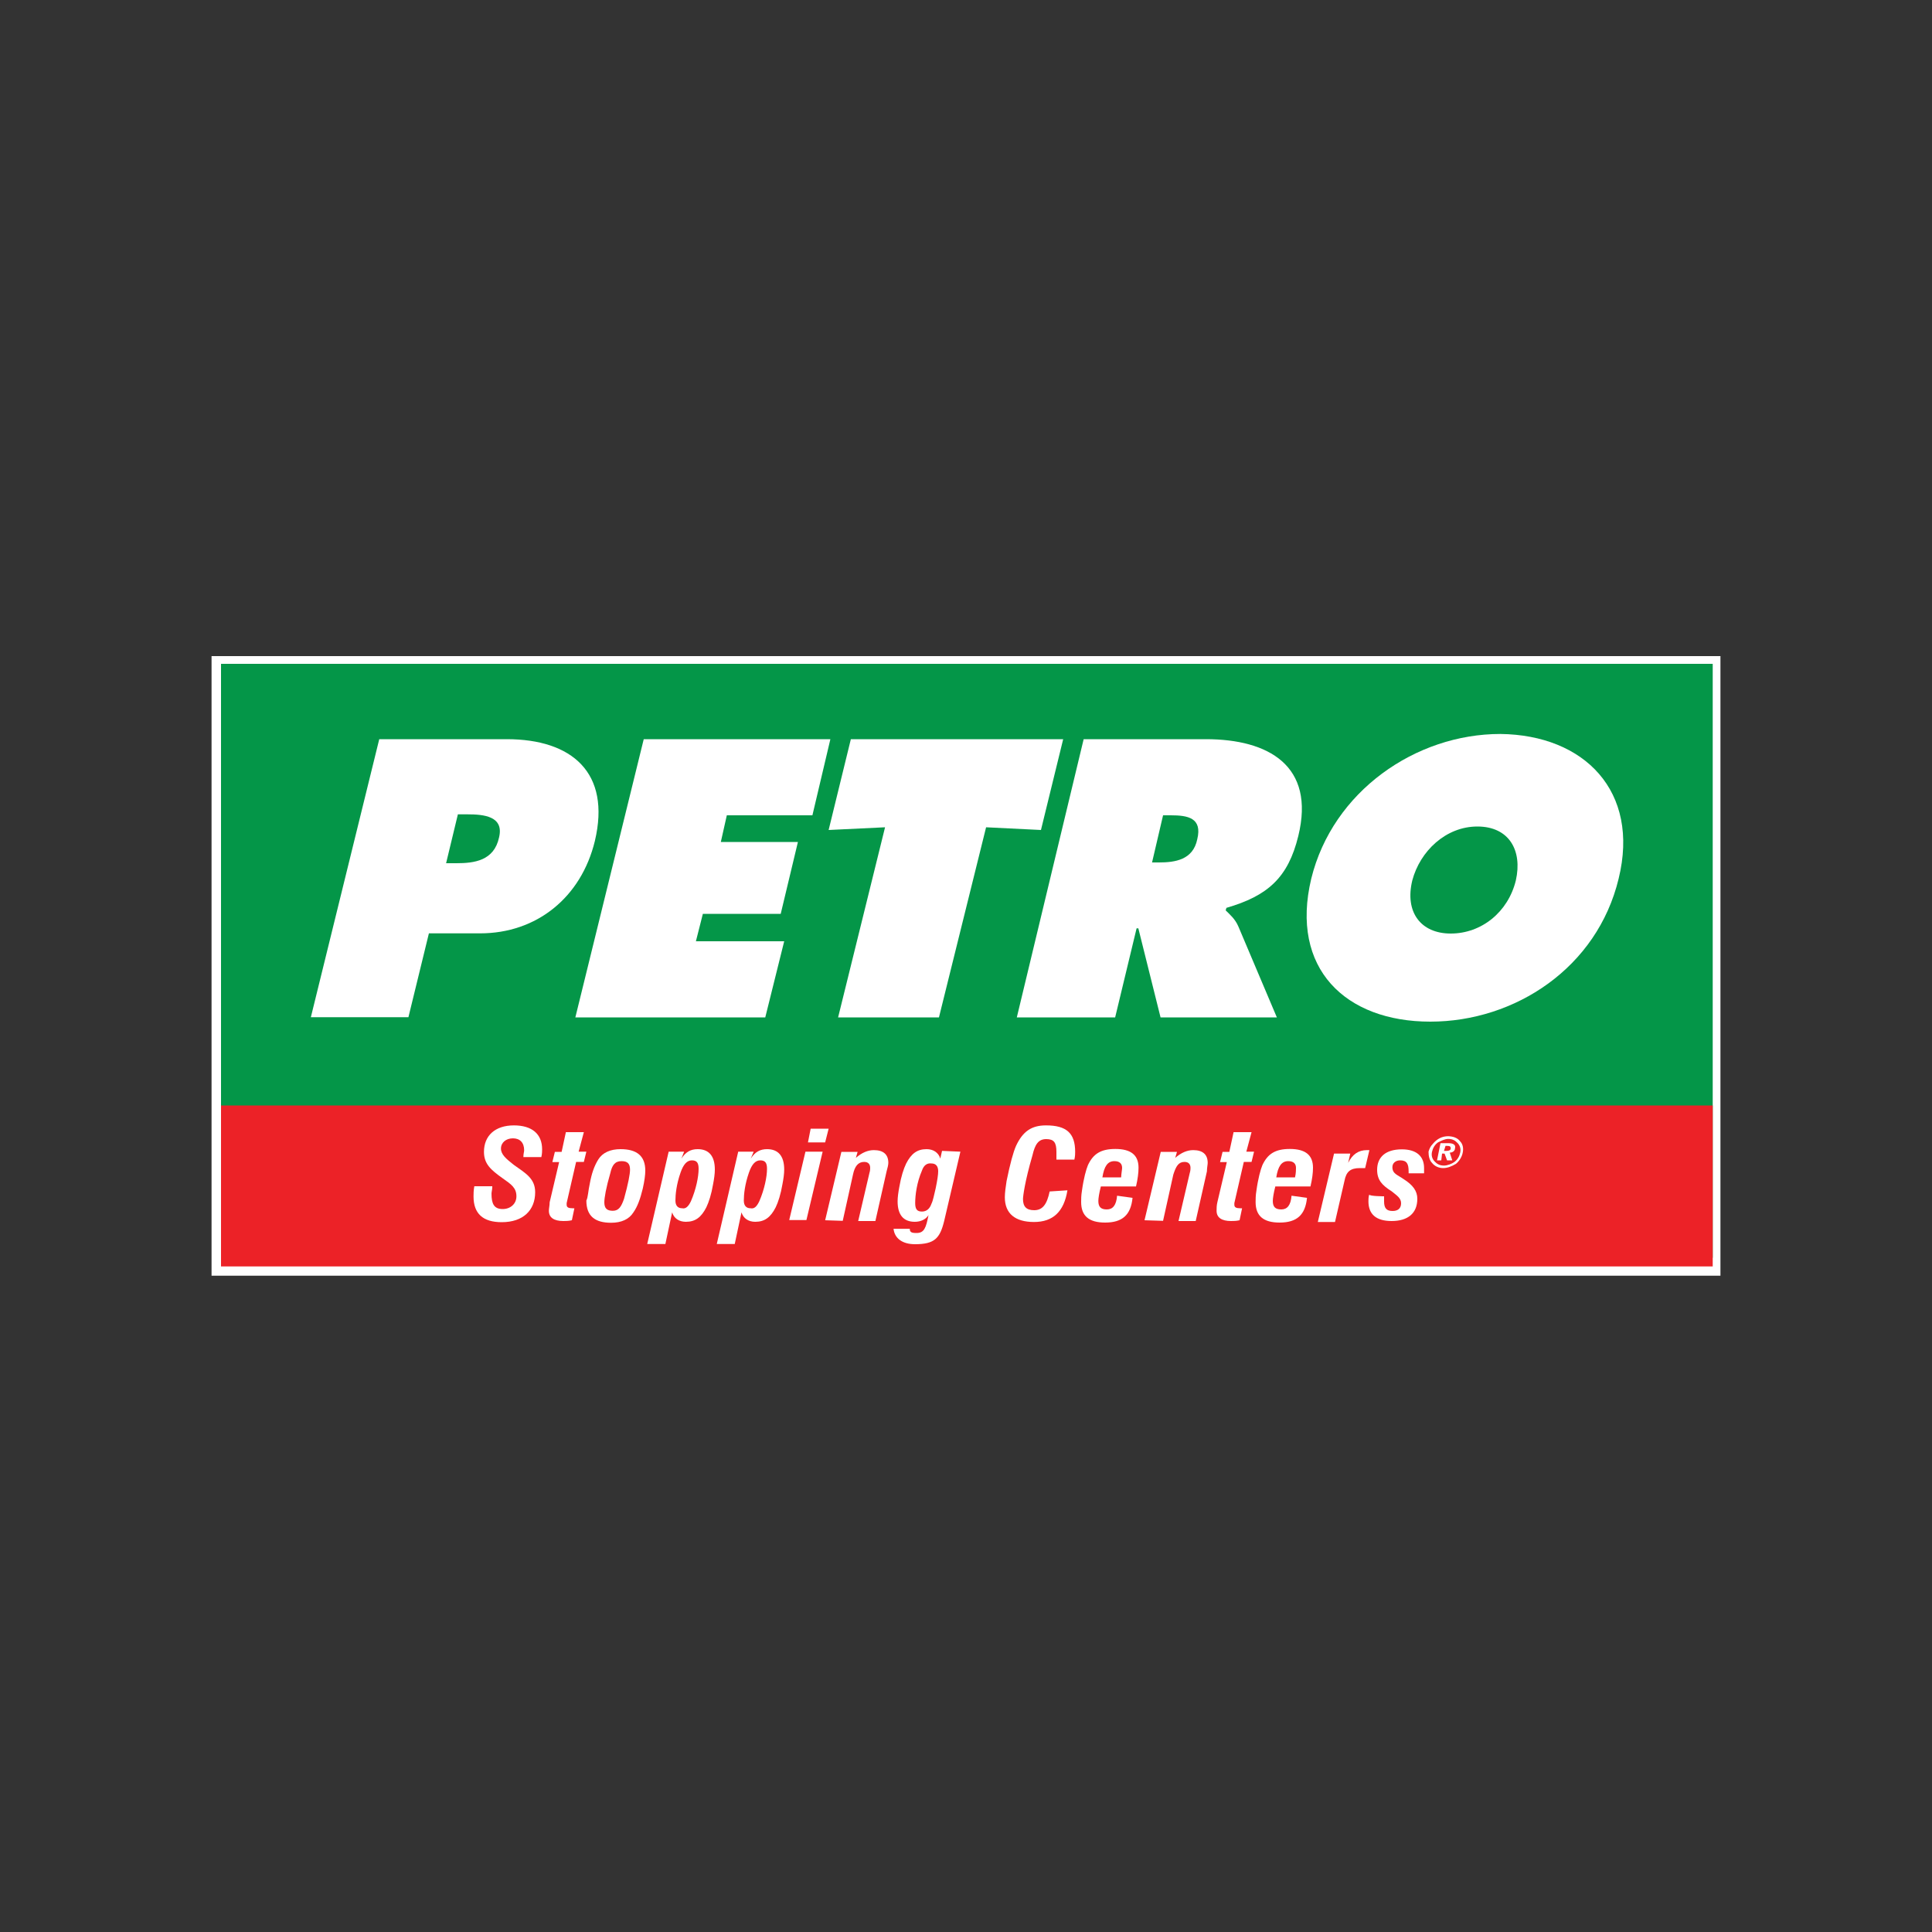 <?xml version="1.0" encoding="utf-8"?>
<!-- Generator: Adobe Illustrator 24.2.0, SVG Export Plug-In . SVG Version: 6.00 Build 0)  -->
<svg version="1.1" id="Layer_1" xmlns="http://www.w3.org/2000/svg" xmlns:xlink="http://www.w3.org/1999/xlink" x="0px" y="0px"
	 viewBox="0 0 1000 1000" style="enable-background:new 0 0 1000 1000;" xml:space="preserve">
<rect x="0" y="0" width="1000" height="1000" fill="#333333" stroke="none"/>
<style type="text/css">
	.st0{fill:#FFFFFF;}
	.st1{fill:#049648;}
	.st2{fill:#EC2227;}
	.st3{clip-path:url(#SVGID_2_);fill:#FFFFFF;}
	.st4{clip-path:url(#SVGID_4_);fill:#FFFFFF;}
	.st5{clip-path:url(#SVGID_6_);fill:#FFFFFF;}
	.st6{clip-path:url(#SVGID_8_);fill:#FFFFFF;}
	.st7{clip-path:url(#SVGID_10_);fill:#FFFFFF;}
	.st8{clip-path:url(#SVGID_12_);fill:#FFFFFF;}
	.st9{clip-path:url(#SVGID_14_);fill:#FFFFFF;}
	.st10{clip-path:url(#SVGID_16_);fill:#FFFFFF;}
	.st11{clip-path:url(#SVGID_18_);fill:#FFFFFF;}
	.st12{clip-path:url(#SVGID_20_);fill:#FFFFFF;}
	.st13{clip-path:url(#SVGID_22_);fill:#FFFFFF;}
	.st14{clip-path:url(#SVGID_24_);fill:#FFFFFF;}
	.st15{clip-path:url(#SVGID_26_);fill:#FFFFFF;}
	.st16{clip-path:url(#SVGID_28_);fill:#FFFFFF;}
	.st17{clip-path:url(#SVGID_30_);fill:#FFFFFF;}
	.st18{clip-path:url(#SVGID_32_);fill:#FFFFFF;}
	.st19{clip-path:url(#SVGID_34_);fill:#FFFFFF;}
	.st20{clip-path:url(#SVGID_36_);fill:#FFFFFF;}
	.st21{clip-path:url(#SVGID_38_);fill:#FFFFFF;}
	.st22{clip-path:url(#SVGID_40_);fill:#FFFFFF;}
	.st23{clip-path:url(#SVGID_42_);fill:#FFFFFF;}
</style>
<g>
	<rect x="109.5" y="339.6" class="st0" width="781" height="320.7"/>
	<g>
		<rect x="114.4" y="343.6" class="st1" width="772.1" height="307.4"/>
		<rect x="114.4" y="572.2" class="st2" width="772.1" height="83.3"/>
		<g>
			<g>
				<g>
					<defs>
						<rect id="SVGID_1_" x="114.4" y="343.6" width="772.1" height="312.3"/>
					</defs>
					<clipPath id="SVGID_2_">
						<use xlink:href="#SVGID_1_"  style="overflow:visible;"/>
					</clipPath>
					<path class="st3" d="M196.3,382.6h66c33.7,0,54,17.3,45.6,52.7c-7.1,29.2-30.1,47.8-59.4,47.8H222l-10.6,43.4h-50.5
						L196.3,382.6z M230.9,446.8h5.3c9.3,0,19.5-1.3,22.1-13.3c2.7-11.1-8-12-16.4-12h-4.9L230.9,446.8z"/>
				</g>
			</g>
			<g>
				<g>
					<defs>
						<rect id="SVGID_3_" x="114.4" y="343.6" width="772.1" height="312.3"/>
					</defs>
					<clipPath id="SVGID_4_">
						<use xlink:href="#SVGID_3_"  style="overflow:visible;"/>
					</clipPath>
					<polygon class="st4" points="333.2,382.6 429.8,382.6 420.5,422 376.2,422 373.1,435.8 413,435.8 404.1,473 363.8,473 
						360.2,487.2 405.9,487.2 396.1,526.6 297.8,526.6 					"/>
				</g>
			</g>
			<g>
				<g>
					<defs>
						<rect id="SVGID_5_" x="114.4" y="343.6" width="772.1" height="312.3"/>
					</defs>
					<clipPath id="SVGID_6_">
						<use xlink:href="#SVGID_5_"  style="overflow:visible;"/>
					</clipPath>
					<polygon class="st5" points="440.4,382.6 550.3,382.6 538.8,429.6 510.4,428.2 486,526.6 433.8,526.6 458.1,428.2 428.9,429.6 
											"/>
				</g>
			</g>
			<g>
				<g>
					<defs>
						<rect id="SVGID_7_" x="114.4" y="343.6" width="772.1" height="312.3"/>
					</defs>
					<clipPath id="SVGID_8_">
						<use xlink:href="#SVGID_7_"  style="overflow:visible;"/>
					</clipPath>
					<path class="st6" d="M560.9,382.6h63.3c32.3,0,56.7,13.7,47.8,50.1c-5.3,21.7-15.9,31-37.2,37.2l-0.4,1.3
						c2.2,2.2,4.9,4.4,6.6,8.4l19.9,47h-60.2l-11.5-46.1h-0.9l-11.1,46.1h-50.9L560.9,382.6z M596.3,446.4h3.5
						c8.4,0,17.7-1.3,19.9-12c2.7-11.1-4.9-12.4-13.7-12.4h-4L596.3,446.4z"/>
				</g>
			</g>
			<g>
				<g>
					<defs>
						<rect id="SVGID_9_" x="114.4" y="343.6" width="772.1" height="312.3"/>
					</defs>
					<clipPath id="SVGID_10_">
						<use xlink:href="#SVGID_9_"  style="overflow:visible;"/>
					</clipPath>
					<path class="st7" d="M837.8,454.8c-11.1,46.1-53.6,74-97.5,74c-43.9,0-72.7-27.5-61.6-74c11.1-45.2,54-74.9,97.9-74.9
						C820.1,380.4,848.9,409.6,837.8,454.8 M731,455.7c-4,16.4,4.4,27.5,19.9,27.5c15.9,0,29.7-11.1,33.7-27.5
						c3.5-15.5-3.5-27.9-19.9-27.9C748.3,427.8,735,440.6,731,455.7"/>
				</g>
			</g>
			<g>
				<g>
					<defs>
						<rect id="SVGID_11_" x="114.4" y="343.6" width="772.1" height="312.3"/>
					</defs>
					<clipPath id="SVGID_12_">
						<use xlink:href="#SVGID_11_"  style="overflow:visible;"/>
					</clipPath>
					<path class="st8" d="M254.8,614.3c0,1.3-0.4,2.7-0.4,3.5c0,5.3,1.3,8,5.8,8c4,0,7.1-2.7,7.1-6.6c0-4.4-2.7-6.2-7.1-9.3
						c-6.2-4.4-9.7-7.5-9.7-13.7c0-8.4,5.8-13.7,15.5-13.7c9.3,0,14.6,4.4,14.6,12.4c0,0.9,0,2.2-0.4,4h-9.3c0-1.8,0.4-2.7,0.4-3.5
						c0-4-2.2-6.2-5.8-6.2s-6.2,2.2-6.2,5.3c0,3.1,2.7,5.3,6.6,8.4c6.2,4.4,11.1,7.1,11.1,14.2c0,9.3-6.2,15.5-17.3,15.5
						c-9.7,0-14.6-4.4-14.6-13.3c0-1.3,0-3.1,0.4-5.3h9.3V614.3z"/>
				</g>
			</g>
			<g>
				<g>
					<defs>
						<rect id="SVGID_13_" x="114.4" y="343.6" width="772.1" height="312.3"/>
					</defs>
					<clipPath id="SVGID_14_">
						<use xlink:href="#SVGID_13_"  style="overflow:visible;"/>
					</clipPath>
					<path class="st9" d="M299.5,596.1h4l-1.3,5.3h-4l-4.9,21.3c0,0.4,0,0.9,0,0.9c0,1.3,0.9,1.8,3.1,1.8h0.9l-1.3,6.2
						c-1.8,0.4-3.1,0.4-4.4,0.4c-4.9,0-7.5-1.8-7.5-5.3c0-1.3,0.4-2.7,0.4-4.4l4.9-20.8h-3.5l1.3-5.3h3.5l2.2-10.2h9.3L299.5,596.1z
						"/>
				</g>
			</g>
			<g>
				<g>
					<defs>
						<rect id="SVGID_15_" x="114.4" y="343.6" width="772.1" height="312.3"/>
					</defs>
					<clipPath id="SVGID_16_">
						<use xlink:href="#SVGID_15_"  style="overflow:visible;"/>
					</clipPath>
					<path class="st10" d="M305.3,612.5c0.9-4.9,2.2-8.9,4.4-12.4c2.2-3.5,6.2-5.3,11.5-5.3c8.4,0,12.8,3.5,12.8,11.1
						c0,2.2-0.4,5.3-1.3,9.3c-1.3,5.3-2.7,9.3-4.9,12.4c-2.2,3.5-6.2,5.3-11.5,5.3c-8.4,0-12.8-3.5-12.8-11.5
						C304.4,619.6,304.4,616.5,305.3,612.5 M315.9,607.2c-2.2,7.5-3.1,12.8-3.1,15.1c0,3.1,1.3,4.4,4.4,4.4c3.1,0,4.4-2.2,5.8-6.2
						c2.2-8,3.1-12.8,3.1-15.1c0-3.1-1.3-4.4-4.4-4.4C318.2,601,316.8,603.2,315.9,607.2"/>
				</g>
			</g>
			<g>
				<g>
					<defs>
						<rect id="SVGID_17_" x="114.4" y="343.6" width="772.1" height="312.3"/>
					</defs>
					<clipPath id="SVGID_18_">
						<use xlink:href="#SVGID_17_"  style="overflow:visible;"/>
					</clipPath>
					<path class="st11" d="M352.7,599.7c2.2-3.5,4.9-4.9,8.4-4.9c5.8,0,8.9,3.5,8.9,10.6c0,2.2-0.4,4.9-0.9,7.5
						c-0.9,5.3-2.2,9.3-3.5,12c-2.7,5.3-5.8,7.5-10.6,7.5c-3.5,0-6.2-1.8-7.1-4.9l-3.5,16.4H335l11.1-47.8h8L352.7,599.7z
						 M357.6,621.8c2.7-6.2,4-12.8,4-16.8c0-3.1-0.9-4.4-3.5-4.4s-4.4,2.2-5.8,6.2c-2.2,6.2-2.7,11.5-2.7,14.6c0,2.7,1.3,4,3.5,4
						C354.9,625.8,356.3,624.5,357.6,621.8"/>
				</g>
			</g>
			<g>
				<g>
					<defs>
						<rect id="SVGID_19_" x="114.4" y="343.6" width="772.1" height="312.3"/>
					</defs>
					<clipPath id="SVGID_20_">
						<use xlink:href="#SVGID_19_"  style="overflow:visible;"/>
					</clipPath>
					<path class="st12" d="M388.6,599.7c2.2-3.5,4.9-4.9,8.4-4.9c5.8,0,8.9,3.5,8.9,10.6c0,2.2-0.4,4.9-0.9,7.5
						c-0.9,5.3-2.2,9.3-3.5,12c-2.7,5.3-5.8,7.5-10.6,7.5c-3.5,0-6.2-1.8-7.1-4.9l-3.5,16.4h-9.3l11.1-47.8h8L388.6,599.7z
						 M393,621.8c2.7-6.2,4-12.8,4-16.8c0-3.1-0.9-4.4-3.5-4.4s-4.4,2.2-5.8,6.2c-2.2,6.2-2.7,11.5-2.7,14.6c0,2.7,1.3,4,3.5,4
						C390.4,625.8,391.7,624.5,393,621.8"/>
				</g>
			</g>
			<g>
				<g>
					<defs>
						<rect id="SVGID_21_" x="114.4" y="343.6" width="772.1" height="312.3"/>
					</defs>
					<clipPath id="SVGID_22_">
						<use xlink:href="#SVGID_21_"  style="overflow:visible;"/>
					</clipPath>
					<path class="st13" d="M416.9,596.1h8.9l-8.4,35.4h-8.9L416.9,596.1z M419.6,584.2h9.3l-1.8,7.1h-8.9L419.6,584.2z"/>
				</g>
			</g>
			<g>
				<g>
					<defs>
						<rect id="SVGID_23_" x="114.4" y="343.6" width="772.1" height="312.3"/>
					</defs>
					<clipPath id="SVGID_24_">
						<use xlink:href="#SVGID_23_"  style="overflow:visible;"/>
					</clipPath>
					<path class="st14" d="M427.1,631.6l8.4-35.4h8.4l-0.9,3.1c3.1-2.7,6.2-4,9.3-4c4.9,0,7.5,2.2,7.5,6.6c0,0.9-0.4,2.7-0.9,4.4
						l-5.8,25.7h-8.9l5.8-24.8c0.4-1.3,0.4-2.2,0.4-2.7c0-1.8-0.9-3.1-3.1-3.1c-3.1,0-4.9,2.2-5.8,6.6l-5.3,23.9L427.1,631.6
						L427.1,631.6z"/>
				</g>
			</g>
			<g>
				<g>
					<defs>
						<rect id="SVGID_25_" x="114.4" y="343.6" width="772.1" height="312.3"/>
					</defs>
					<clipPath id="SVGID_26_">
						<use xlink:href="#SVGID_25_"  style="overflow:visible;"/>
					</clipPath>
					<path class="st15" d="M497.1,596.1l-8.4,35.9c-2.2,8.9-4.9,12-15.1,12c-6.6,0-10.6-3.1-11.1-8h8.4c0,1.8,0.9,2.2,3.5,2.2
						c4,0,4.9-2.7,6.2-9.3c-1.3,2.2-4,3.5-7.1,3.5c-5.8,0-8.9-3.5-8.9-10.6c0-2.2,0.4-4.9,0.9-7.5c0.9-5.3,2.2-9.3,3.5-12
						c2.7-5.3,5.8-7.5,10.6-7.5c3.5,0,6.2,1.8,7.1,4.9l0.9-4L497.1,596.1L497.1,596.1z M477.2,605.9c-2.7,6.2-3.5,12.8-3.5,16.8
						c0,3.1,0.9,4.4,3.5,4.4c2.2,0,4-1.3,4.9-4c0.9-1.8,1.3-4.4,2.2-8c0.9-4.4,1.3-7.1,1.3-8.9c0-2.7-1.3-4-3.5-4
						C479.8,601.9,478.1,603.2,477.2,605.9"/>
				</g>
			</g>
			<g>
				<g>
					<defs>
						<rect id="SVGID_27_" x="114.4" y="343.6" width="772.1" height="312.3"/>
					</defs>
					<clipPath id="SVGID_28_">
						<use xlink:href="#SVGID_27_"  style="overflow:visible;"/>
					</clipPath>
					<path class="st16" d="M552.5,616.1c-1.8,11.1-7.5,16.4-17.3,16.4s-15.1-4.4-15.1-12.8c0-2.2,0.4-5.3,0.9-8.4
						c1.8-8.9,3.5-15.1,4.9-18.2c3.5-7.5,8-10.6,15.5-10.6c10.6,0,15.1,4,15.1,13.7c0,0.9,0,2.2-0.4,4h-9.3c0-1.8,0-3.1,0-4
						c0-4.9-1.3-6.6-5.3-6.6c-4,0-5.8,2.7-7.1,8.4c-4,13.7-4.9,21.3-4.9,22.6c0,4,1.8,5.8,5.8,5.8c4.4,0,6.6-3.1,8-9.7L552.5,616.1
						L552.5,616.1z"/>
				</g>
			</g>
			<g>
				<g>
					<defs>
						<rect id="SVGID_29_" x="114.4" y="343.6" width="772.1" height="312.3"/>
					</defs>
					<clipPath id="SVGID_30_">
						<use xlink:href="#SVGID_29_"  style="overflow:visible;"/>
					</clipPath>
					<path class="st17" d="M586.2,620c-0.9,8.9-5.3,12.8-14.2,12.8c-8.4,0-12.4-3.5-12.4-10.6c0-1.3,0-3.5,0.4-5.8
						c0.9-6.6,2.2-11.1,3.1-13.3c2.7-5.8,6.6-8.4,14.2-8.4c8,0,12,3.1,12,9.7c0,2.7-0.4,5.8-1.3,9.7h-18.2c-0.9,3.5-1.3,6.2-1.3,7.5
						c0,3.1,1.3,4.4,4.4,4.4s4.9-2.2,5.3-7.1L586.2,620L586.2,620z M580.8,604.5c0-2.2-1.3-3.5-4-3.5c-3.5,0-5.3,2.7-6.2,8.4h9.7
						C580.4,607.2,580.8,605.4,580.8,604.5"/>
				</g>
			</g>
			<g>
				<g>
					<defs>
						<rect id="SVGID_31_" x="114.4" y="343.6" width="772.1" height="312.3"/>
					</defs>
					<clipPath id="SVGID_32_">
						<use xlink:href="#SVGID_31_"  style="overflow:visible;"/>
					</clipPath>
					<path class="st18" d="M592.4,631.6l8.4-35.4h8.4l-0.9,3.1c3.1-2.7,6.2-4,9.3-4c4.9,0,7.5,2.2,7.5,6.6c0,0.9-0.4,2.7-0.4,4.4
						l-5.8,25.7h-8.9l5.8-24.8c0.4-1.3,0.4-2.2,0.4-2.7c0-1.8-0.9-3.1-3.1-3.1c-3.1,0-4.4,2.2-5.8,6.6l-5.3,23.9L592.4,631.6
						L592.4,631.6z"/>
				</g>
			</g>
			<g>
				<g>
					<defs>
						<rect id="SVGID_33_" x="114.4" y="343.6" width="772.1" height="312.3"/>
					</defs>
					<clipPath id="SVGID_34_">
						<use xlink:href="#SVGID_33_"  style="overflow:visible;"/>
					</clipPath>
					<path class="st19" d="M645.1,596.1h4l-1.3,5.3h-4l-4.9,21.3c0,0.4,0,0.9,0,0.9c0,1.3,0.9,1.8,3.1,1.8h0.9l-1.3,6.2
						c-1.8,0.4-3.1,0.4-4.4,0.4c-4.9,0-7.5-1.8-7.5-5.3c0-1.3,0-2.7,0.4-4.4l4.9-20.8h-3.5l1.3-5.3h3.5l2.2-10.2h9.3L645.1,596.1z"
						/>
				</g>
			</g>
			<g>
				<g>
					<defs>
						<rect id="SVGID_35_" x="114.4" y="343.6" width="772.1" height="312.3"/>
					</defs>
					<clipPath id="SVGID_36_">
						<use xlink:href="#SVGID_35_"  style="overflow:visible;"/>
					</clipPath>
					<path class="st20" d="M676.5,620c-0.9,8.9-5.3,12.8-14.2,12.8c-8.4,0-12.4-3.5-12.4-10.6c0-1.3,0-3.5,0.4-5.8
						c0.9-6.6,2.2-11.1,3.1-13.3c2.7-5.8,6.6-8.4,14.2-8.4c8,0,12,3.1,12,9.7c0,2.7-0.4,5.8-1.3,9.7h-18.2c-0.9,3.5-1.3,6.2-1.3,7.5
						c0,3.1,1.3,4.4,4.4,4.4c3.1,0,4.9-2.2,5.3-7.1L676.5,620L676.5,620z M670.8,604.5c0-2.2-1.3-3.5-4-3.5c-3.5,0-5.3,2.7-6.2,8.4
						h9.7C670.8,607.2,670.8,605.4,670.8,604.5"/>
				</g>
			</g>
			<g>
				<g>
					<defs>
						<rect id="SVGID_37_" x="114.4" y="343.6" width="772.1" height="312.3"/>
					</defs>
					<clipPath id="SVGID_38_">
						<use xlink:href="#SVGID_37_"  style="overflow:visible;"/>
					</clipPath>
					<path class="st21" d="M697.8,601.9L697.8,601.9c2.2-4.4,5.3-6.6,9.7-6.6c0.4,0,0.9,0,1.3,0l-2.2,9.3c-0.4,0-1.3,0-2.7,0
						c-4.9,0-7.1,1.8-8,6.6l-4.9,21.3h-8.9l8.4-35.4h8.4L697.8,601.9z"/>
				</g>
			</g>
			<g>
				<g>
					<defs>
						<rect id="SVGID_39_" x="114.4" y="343.6" width="772.1" height="312.3"/>
					</defs>
					<clipPath id="SVGID_40_">
						<use xlink:href="#SVGID_39_"  style="overflow:visible;"/>
					</clipPath>
					<path class="st22" d="M716.4,619.2c0,0.9,0,1.8,0,2.7c0,3.5,1.3,4.9,4.4,4.9c2.7,0,4.4-1.3,4.4-4s-2.2-4-4.9-6.2
						c-4.9-3.1-7.5-5.8-7.5-11.1c0-6.6,4.4-10.6,12.8-10.6c7.5,0,11.5,3.5,11.5,9.7c0,0.4,0,1.3,0,2.7h-8v-0.9c0-4-0.9-5.8-4.4-5.8
						c-2.2,0-4,1.3-4,3.5c0,3.5,2.7,4,5.8,6.2c4.9,3.1,7.1,6.2,7.1,10.2c0,7.5-4.9,11.5-13.3,11.5c-8,0-12-3.5-12-10.2
						c0-0.9,0-2.2,0.4-3.5C708.9,619.2,716.4,619.2,716.4,619.2z"/>
				</g>
			</g>
			<g>
				<g>
					<defs>
						<rect id="SVGID_41_" x="114.4" y="343.6" width="772.1" height="312.3"/>
					</defs>
					<clipPath id="SVGID_42_">
						<use xlink:href="#SVGID_41_"  style="overflow:visible;"/>
					</clipPath>
					<path class="st23" d="M755.8,590.8c1.3,1.3,1.8,3.5,1.3,5.8c-0.4,2.2-1.8,4.4-3.5,5.8c-2.2,1.3-4.4,2.2-6.6,2.2
						c-2.2,0-4.4-0.9-5.8-2.7c-1.3-1.3-1.8-3.5-1.8-5.8c0.4-1.3,0.9-2.7,2.2-4c2.2-2.7,4.9-4,8-4C752.3,588.2,754.5,589,755.8,590.8
						 M744.3,591.3c-1.8,1.3-2.7,3.1-3.1,4.9c-0.4,1.8,0,3.5,1.3,4.9s2.7,2.2,4.9,2.2c1.8,0,4-0.9,5.3-1.8c1.8-1.3,2.7-3.1,3.1-4.9
						s0-3.5-1.3-4.9s-2.7-2.2-4.9-2.2C747.9,589.5,746.1,590.4,744.3,591.3 M749.6,591.7c2.7,0,4,0.9,3.5,2.7c0,1.3-1.3,2.2-2.7,2.2
						l1.3,4h-2.7l-1.3-3.5h-1.3l-0.4,3.5h-2.2l1.8-8.9C745.6,591.7,749.6,591.7,749.6,591.7z M747.4,595.7h1.3
						c1.3,0,2.2-0.4,2.2-1.3s-0.4-1.3-1.8-1.3h-0.9L747.4,595.7z"/>
				</g>
			</g>
		</g>
	</g>
</g>
</svg>
